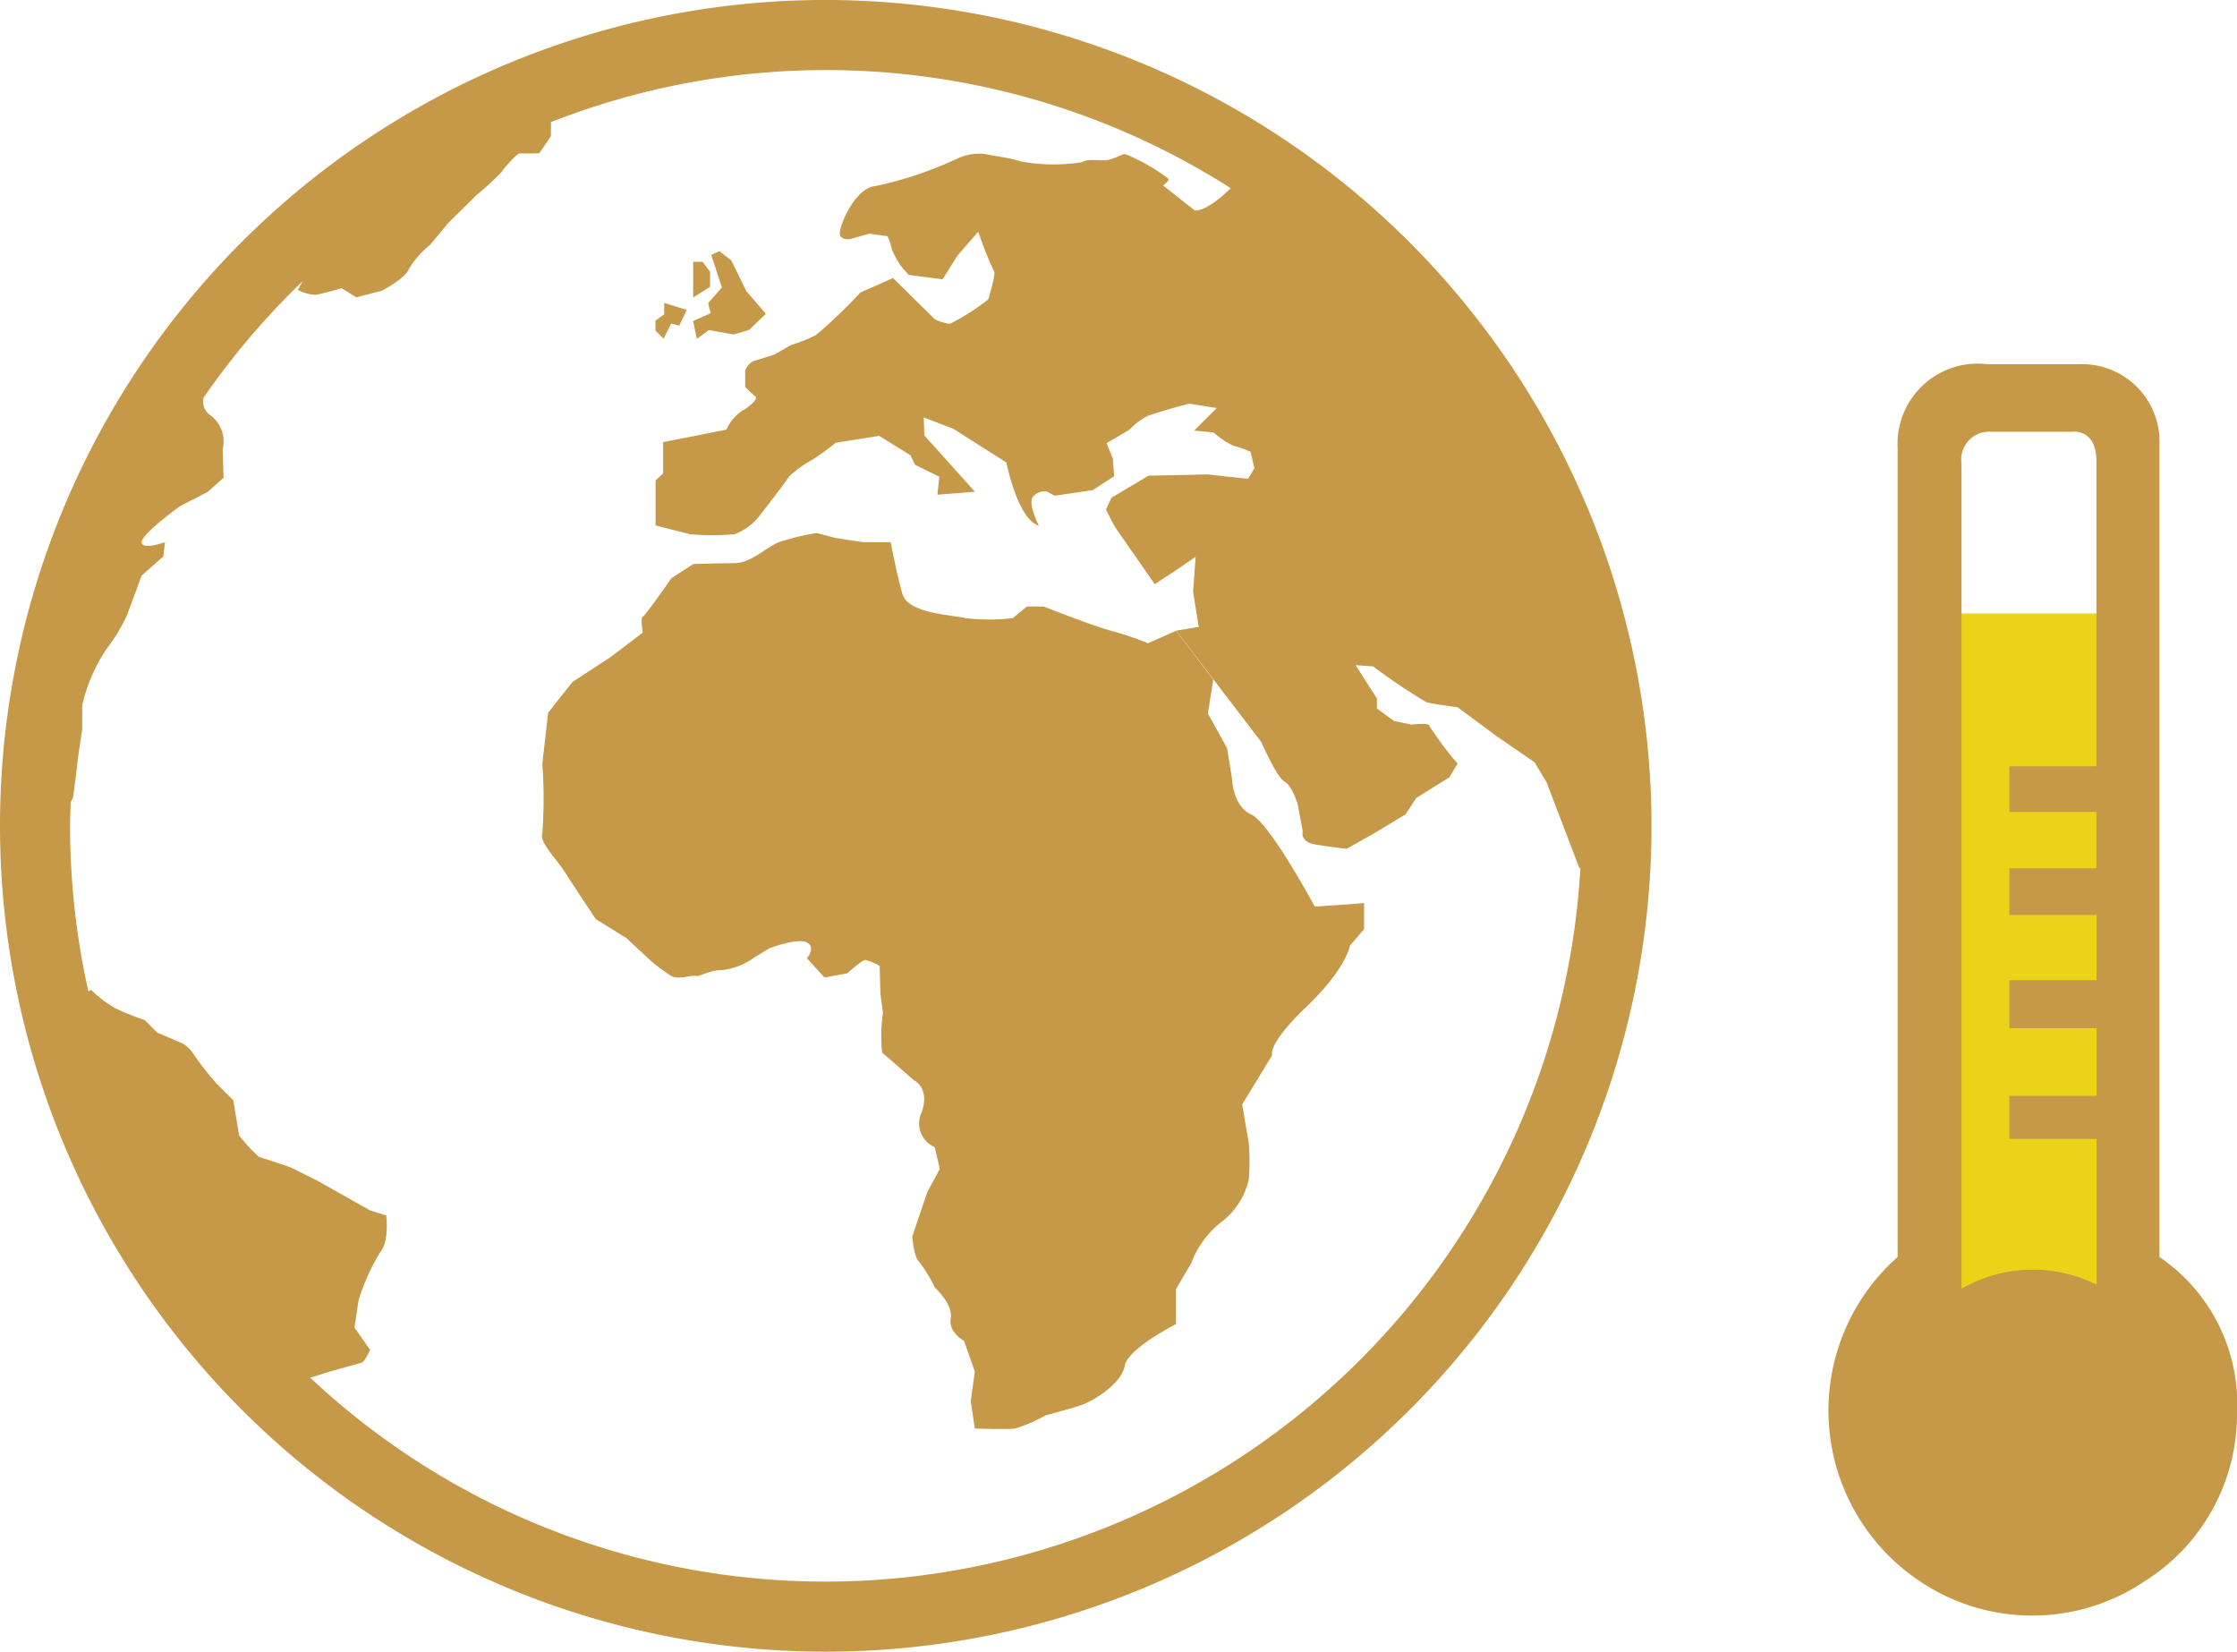 <svg xmlns="http://www.w3.org/2000/svg" width="74.498" height="55" viewBox="0 0 74.498 55">
  <g id="climate-change" transform="translate(0 0)">
    <g id="Group_106813" data-name="Group 106813">
      <path id="Path_2760" data-name="Path 2760" d="M27.5,0A27.5,27.5,0,1,0,55,27.5,27.531,27.531,0,0,0,27.5,0m0,52.666a25.066,25.066,0,0,1-17.169-6.79l.64-.2s1-.278,1.085-.306.271-.417.271-.417l-.522-.751.139-.918a7.319,7.319,0,0,1,.723-1.6c.306-.348.195-1.21.195-1.21l-.535-.167-1.774-1-.9-.445s-.911-.306-1.023-.334a5.134,5.134,0,0,1-.668-.723l-.193-1.168-.53-.528a9.679,9.679,0,0,1-.751-.946c-.251-.389-.473-.445-.473-.445l-.779-.334-.417-.417a9.112,9.112,0,0,1-.974-.39,3.854,3.854,0,0,1-.807-.612.7.7,0,0,0-.095.045A25.145,25.145,0,0,1,2.334,27.5c0-.266.012-.528.02-.792l.078-.14s.139-1.029.139-1.113.167-1.168.167-1.168v-.807a5.652,5.652,0,0,1,.806-1.864,5.685,5.685,0,0,0,.7-1.168l.473-1.28.723-.64.056-.473s-.779.278-.779,0,1.28-1.2,1.28-1.2l.918-.473.53-.473-.029-.946a1.087,1.087,0,0,0-.417-1.14.551.551,0,0,1-.219-.58,25.39,25.39,0,0,1,3.3-3.88l-.161.288a1.325,1.325,0,0,0,.584.167c.223-.028.871-.222.871-.222l.492.306.862-.223s.779-.417.89-.723a3.125,3.125,0,0,1,.709-.807l.6-.723.945-.932a9.99,9.99,0,0,0,.835-.765c.028-.084.528-.64.612-.624s.64,0,.64,0l.389-.572V4.067a25.071,25.071,0,0,1,22.639,2.2c-.211.21-.789.747-1.193.747l-1.057-.834s.188-.153.188-.216a6.1,6.1,0,0,0-1.46-.834c-.167.021-.417.208-.689.208s-.626-.041-.73.063A6.138,6.138,0,0,1,34,5.379c-.355-.125-.939-.188-1.189-.25a1.748,1.748,0,0,0-.96.167,12.581,12.581,0,0,1-2.691.9c-.73.063-1.252,1.44-1.189,1.627s.334.146.4.125.584-.167.584-.167l.6.084A1.735,1.735,0,0,1,29.7,8.3a2.772,2.772,0,0,0,.355.625l.208.23,1.127.146.5-.793.689-.793A12.2,12.2,0,0,0,33.1,9.03c.084.062-.188.939-.188.939a7.487,7.487,0,0,1-1.273.814,1.648,1.648,0,0,1-.5-.146L29.74,9.26l-1.085.48a16.966,16.966,0,0,1-1.481,1.418,5.371,5.371,0,0,1-.835.334l-.545.313s-.441.146-.668.208a.529.529,0,0,0-.31.334v.543l.31.292s.233.063-.31.438a1.465,1.465,0,0,0-.626.688l-2.107.417v1.043l-.251.23v1.5l1.148.292a8.42,8.42,0,0,0,1.481,0,1.922,1.922,0,0,0,.876-.668c.1-.125.9-1.168.939-1.252a3.589,3.589,0,0,1,.751-.542,8.977,8.977,0,0,0,.806-.584l1.447-.229,1.043.647.146.313.813.4-.063.6,1.249-.1L30.783,14.5l-.021-.6.98.376,1.773,1.126s.376,1.9,1.085,2.107c0,0-.4-.772-.188-.98a.527.527,0,0,1,.438-.167l.271.146,1.273-.188.709-.459-.041-.584-.209-.521.751-.438a2.284,2.284,0,0,1,.6-.459c.292-.126,1.4-.417,1.4-.417l.918.146-.751.75.647.063a2.628,2.628,0,0,0,.647.438,3.381,3.381,0,0,1,.584.208l.125.543-.208.355-1.356-.146-1.961.042-1.231.73-.188.4.292.563,1.335,1.92L39.149,19l.668-.459-.084,1.168.188,1.168L39.17,21l2.837,3.714s.522,1.189.772,1.314.438.751.438.751l.167.9s-.1.355.4.439,1.064.146,1.064.146l.856-.48,1.106-.668.355-.543,1.105-.689.271-.458a10.848,10.848,0,0,1-.939-1.252c0-.125-.584-.042-.584-.042l-.6-.125-.564-.417v-.334l-.709-1.106.584.041A20.329,20.329,0,0,0,47.5,23.383c.227.063,1.041.167,1.041.167l1.293.959,1.272.877.4.667,1.085,2.838.04.024A25.2,25.2,0,0,1,27.5,52.667" transform="translate(0 -0.001)" fill="#c59948"/>
      <path id="Path_2761" data-name="Path 2761" d="M62.2,29.2l.271.063.25-.522-.751-.229v.376l-.292.208v.334l.271.271Z" transform="translate(-39.85 -18.423)" fill="#c59948"/>
      <path id="Path_2762" data-name="Path 2762" d="M65.741,26.253l.814.146.521-.146.563-.542-.647-.751-.5-1.022-.4-.313-.271.125.355,1.085-.459.522.084.334-.584.261.125.595Z" transform="translate(-42.135 -15.262)" fill="#c59948"/>
      <path id="Path_2763" data-name="Path 2763" d="M65.783,24.96l-.25-.334H65.22v1.189l.563-.355Z" transform="translate(-42.135 -15.909)" fill="#c59948"/>
      <path id="Path_2764" data-name="Path 2764" d="M69.951,53.4c-.556-.139-2.253-.807-2.253-.807h-.556l-.473.389a6.985,6.985,0,0,1-1.558,0c-.417-.111-1.92-.139-2.114-.807s-.389-1.724-.389-1.724h-.918l-.912-.139-.646-.167a8.212,8.212,0,0,0-1.251.306c-.418.167-.919.7-1.5.7s-1.349.028-1.349.028l-.73.473s-.869,1.252-.952,1.28,0,.528,0,.528l-1.057.807-1.28.835L51.2,56.127l-.195,1.7a15.8,15.8,0,0,1,0,2.309c-.111.306.445.82.779,1.342s1,1.523,1,1.523l1.029.64.807.751a6.644,6.644,0,0,0,.674.5c.244.139.661-.028.828,0s.417-.195.89-.195a2.292,2.292,0,0,0,1.054-.417l.5-.306s.946-.362,1.252-.195,0,.528,0,.528l.584.64.753-.139s.5-.445.61-.445a2.015,2.015,0,0,1,.473.195l.028.946.084.612a5.278,5.278,0,0,0-.028,1.335c.111.084,1.057.918,1.057.918s.556.25.251,1.085a.855.855,0,0,0,.442,1.14l.17.723-.417.779-.5,1.474s.056.7.223.835a4.76,4.76,0,0,1,.526.862s.615.556.531,1.029.445.751.445.751l.358,1.022-.136.98.136.918s1.088.028,1.339,0a5.53,5.53,0,0,0,1.029-.445s.751-.195,1.168-.334,1.354-.723,1.456-1.308,1.708-1.391,1.708-1.391V75.321l.508-.862a3.12,3.12,0,0,1,1.029-1.391,2.438,2.438,0,0,0,.89-1.419,8.134,8.134,0,0,0,0-1.168l-.223-1.307,1-1.641s-.195-.334,1.14-1.613,1.447-2.031,1.447-2.031l.473-.556V62.47l-1.641.116s-1.5-2.786-2.114-3.065-.64-1.168-.64-1.168l-.167-1.043-.64-1.155.178-1.128L72.113,53.4l-.939.417a10.37,10.37,0,0,0-1.224-.417" transform="translate(-32.944 -32.397)" fill="#c59948"/>
      <rect id="Rectangle_25127" data-name="Rectangle 25127" width="5.069" height="22.708" transform="translate(64.944 20.428)" fill="#ebd417"/>
      <path id="Path_2765" data-name="Path 2765" d="M187.332,124.2a4.758,4.758,0,1,1-4.758-4.758,4.758,4.758,0,0,1,4.758,4.758" transform="translate(-114.876 -77.164)" fill="#c59948"/>
      <path id="Path_2766" data-name="Path 2766" d="M185.621,69.248a5.925,5.925,0,0,0-2.58-5.26V36.96a2.581,2.581,0,0,0-2.7-2.7h-3.03a2.671,2.671,0,0,0-2.99,2.785V63.988a6.828,6.828,0,0,0,.737,10.795,6.7,6.7,0,0,0,7.494,0,6.566,6.566,0,0,0,3.071-5.534m-3.674,3.176a4.656,4.656,0,0,1-6.236,0,4.518,4.518,0,0,1-1.434-3.316,4.338,4.338,0,0,1,2.17-3.891V37.574a.928.928,0,0,1,.983-1.065h2.7s.809-.123.809.983V47.649h-2.9v1.518h2.9v1.881h-2.9V52.6h2.906v2.17h-2.906v1.6h2.906v2.252h-2.906v1.434h2.906v5.16a4.036,4.036,0,0,1,2.416,4.032,4.293,4.293,0,0,1-1.422,3.176" transform="translate(-111.125 -22.132)" fill="#c59948"/>
    </g>
  </g>
</svg>
